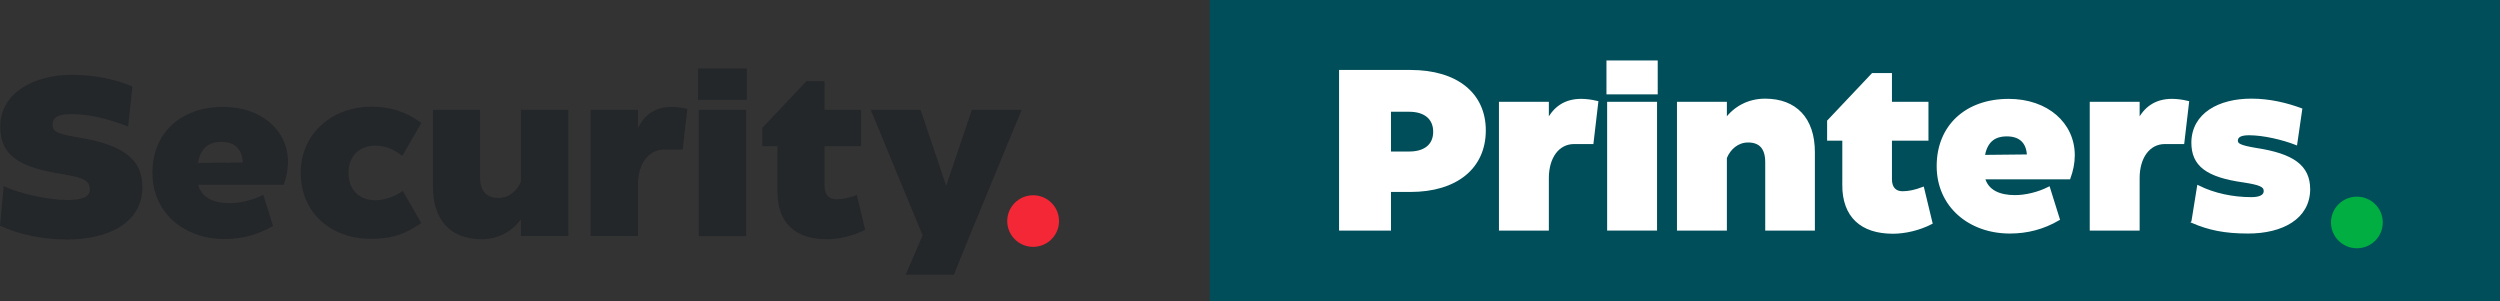 <svg width="1004" height="121" viewBox="0 0 1004 121" fill="none" xmlns="http://www.w3.org/2000/svg">
<rect x="0" y="0" width="1004" height="121" fill="#333333" stroke="none"/>
<g clip-path="url(#clip0_779_108971)">
<path d="M1004 0H485.852V121H1004V0Z" fill="#004E59"/>
<path d="M414.908 99.139C420.653 99.139 425.31 94.5 425.31 88.778C425.31 83.055 420.653 78.416 414.908 78.416C409.163 78.416 404.506 83.055 404.506 88.778C404.506 94.5 409.163 99.139 414.908 99.139Z" fill="#F32735"/>
<path d="M946.524 99.704C952.268 99.704 956.925 95.065 956.925 89.342C956.925 83.62 952.268 78.981 946.524 78.981C940.779 78.981 936.122 83.62 936.122 89.342C936.122 95.065 940.779 99.704 946.524 99.704Z" fill="#00AE42"/>
<path d="M0 90.648L1.462 74.683C7.655 77.772 19.59 80.305 26.962 80.305C32.065 80.305 36.07 79.493 36.07 76.042C36.07 72.229 32.792 71.32 25.686 70.049C9.02 67.419 0.089 63.342 0.089 50.818C0.089 37.209 13.751 30.043 28.867 30.043C37.426 30.043 45.896 31.587 53.188 34.764L51.46 50.827C42.901 47.473 35.246 45.841 28.778 45.841C24.224 45.841 21.132 46.661 21.132 50.103C21.132 52.822 23.046 53.731 30.878 55.09C47.819 57.808 57.202 62.892 57.202 75.142C57.202 89.201 43.991 96.191 26.962 96.191C17.579 96.191 8.019 94.373 0 90.657V90.648Z" fill="#24272A"/>
<path d="M79.601 74.224C81.062 79.572 85.98 81.576 92.173 81.576C96.364 81.576 101.468 80.393 105.747 78.222L109.663 90.746C103.47 94.373 97.002 96.006 90.082 96.006C73.957 96.006 61.207 85.486 61.207 69.423C61.207 53.36 72.592 42.928 89.621 42.928C105.012 42.928 115.671 52.363 115.671 65.063C115.671 68.24 115.033 71.232 113.943 74.224H79.609H79.601ZM79.512 65.425L97.454 65.239C97.268 59.706 94.087 56.987 88.895 56.987C83.251 56.987 80.513 59.979 79.512 65.425Z" fill="#24272A"/>
<path d="M120.774 69.414C120.774 52.989 134.162 42.831 148.914 42.831C156.384 42.831 162.94 44.649 169.222 49.362L161.576 62.609C157.571 59.617 154.558 58.532 150.642 58.532C144.635 58.532 139.983 62.345 139.983 69.423C139.983 76.501 144.537 80.402 150.731 80.402C154.372 80.402 158.111 79.131 161.753 76.686L169.222 89.572C162.028 94.558 156.472 95.926 148.914 95.926C133.338 95.926 120.774 85.856 120.774 69.432V69.414Z" fill="#24272A"/>
<path d="M209.208 44.102H228.24V94.814H209.208V88.098C205.655 92.908 200.189 96.085 193.357 96.085C181.157 96.085 173.865 88.557 173.865 75.124V44.093H192.808V71.038C192.808 76.757 195.36 79.475 200.189 79.475C204.38 79.475 207.658 76.66 209.208 72.856V44.093V44.102Z" fill="#24272A"/>
<path d="M276.059 43.74L274.145 60.068H266.862C260.394 60.068 256.203 65.875 256.203 74.224V94.814H237.171V44.102H256.203V51.357C258.844 46.097 263.123 42.919 269.68 42.919C271.593 42.919 273.782 43.193 276.059 43.74Z" fill="#24272A"/>
<path d="M280.339 40.113V27.501H299.92V40.113H280.339ZM280.613 94.823V44.111H299.645V94.823H280.613Z" fill="#24272A"/>
<path d="M312.218 77.039V58.708H306.113V51.357L323.878 32.576H331.161V44.102H345.825V58.708H331.161V74.762C331.161 78.116 332.889 80.022 335.901 80.022C338.364 80.022 341.005 79.475 344.097 78.301L347.464 92.272C342.546 94.814 336.805 96.085 332.074 96.085C319.412 96.085 312.218 89.554 312.218 77.031V77.039Z" fill="#24272A"/>
<path d="M390.277 44.102H410.318L389.373 94.814L383.091 110.33H363.687L370.518 94.541L349.661 44.093H369.703L379.999 74.577L390.294 44.093L390.277 44.102Z" fill="#24272A"/>
<path d="M596.198 52.363C596.198 67.331 584.812 76.589 566.41 76.589H558.125V92.105H538.269V28.595H566.507C584.91 28.595 596.198 37.668 596.198 52.363ZM565.958 61.347C572.337 61.347 576.067 58.258 576.067 52.91C576.067 47.562 572.337 44.384 565.958 44.384H558.125V61.347H565.958Z" fill="white" stroke="white" stroke-miterlimit="10"/>
<path d="M641.376 41.022L639.462 57.349H632.179C625.711 57.349 621.52 63.157 621.52 71.506V92.096H602.48V41.384H621.52V48.638C624.161 43.378 628.44 40.201 634.997 40.201C636.911 40.201 639.099 40.474 641.376 41.022Z" fill="white" stroke="white" stroke-miterlimit="10"/>
<path d="M645.656 37.394V24.782H665.237V37.394H645.656ZM645.93 92.096V41.384H664.971V92.096H645.93Z" fill="white" stroke="white" stroke-miterlimit="10"/>
<path d="M728.357 61.074V92.105H709.414V65.16C709.414 59.441 706.862 56.723 702.034 56.723C697.843 56.723 694.564 59.538 693.014 63.342V92.105H673.973V41.392H693.014V48.109C696.567 43.299 702.034 40.121 708.865 40.121C721.065 40.121 728.357 47.65 728.357 61.082V61.074Z" fill="white" stroke="white" stroke-miterlimit="10"/>
<path d="M740.372 74.321V55.99H734.267V48.638L752.023 29.857H759.306V41.383H773.97V55.99H759.306V72.044C759.306 75.398 761.034 77.304 764.038 77.304C766.501 77.304 769.141 76.757 772.233 75.583L775.6 89.554C770.683 92.096 764.941 93.367 760.21 93.367C747.549 93.367 740.354 86.836 740.354 74.312L740.372 74.321Z" fill="white" stroke="white" stroke-miterlimit="10"/>
<path d="M796.661 71.506C798.114 76.854 803.041 78.857 809.234 78.857C813.425 78.857 818.528 77.675 822.808 75.504L826.724 88.027C820.531 91.655 814.063 93.287 807.143 93.287C791.017 93.287 778.267 82.767 778.267 66.704C778.267 50.642 789.653 40.21 806.682 40.21C822.072 40.21 832.731 49.644 832.731 62.344C832.731 65.522 832.093 68.514 831.003 71.506H796.67H796.661ZM796.572 62.706L814.514 62.521C814.328 56.987 811.148 54.269 805.956 54.269C800.312 54.269 797.574 57.261 796.572 62.706Z" fill="white" stroke="white" stroke-miterlimit="10"/>
<path d="M878.636 41.022L876.722 57.349H869.439C862.971 57.349 858.78 63.157 858.78 71.506V92.096H839.74V41.384H858.78V48.638C861.421 43.378 865.7 40.201 872.257 40.201C874.171 40.201 876.359 40.474 878.636 41.022Z" fill="white" stroke="white" stroke-miterlimit="10"/>
<path d="M880.55 89.104L882.827 74.948C889.207 78.125 896.764 79.669 904.136 79.669C906.962 79.669 909.603 79.034 909.603 76.677C909.603 74.595 907.512 73.774 901.044 72.776C886.291 70.694 880.55 66.334 880.55 57.261C880.639 45.832 891.209 40.113 904.136 40.113C911.605 40.113 918.436 41.834 924.08 43.925L922.078 57.72C916.7 55.637 909.053 53.819 903.223 53.819C899.582 53.819 898.306 54.816 898.217 56.449C898.217 57.993 899.405 58.806 905.961 59.9C920.811 62.168 927.27 66.704 927.27 76.051C927.182 87.577 916.434 93.287 902.86 93.287C893.389 93.287 887.107 91.928 880.541 89.113L880.55 89.104Z" fill="white" stroke="white" stroke-miterlimit="10"/>
</g>
<defs>
<clipPath id="clip0_779_108971">
<rect width="1004" height="121" fill="white"/>
</clipPath>
</defs>
</svg>
